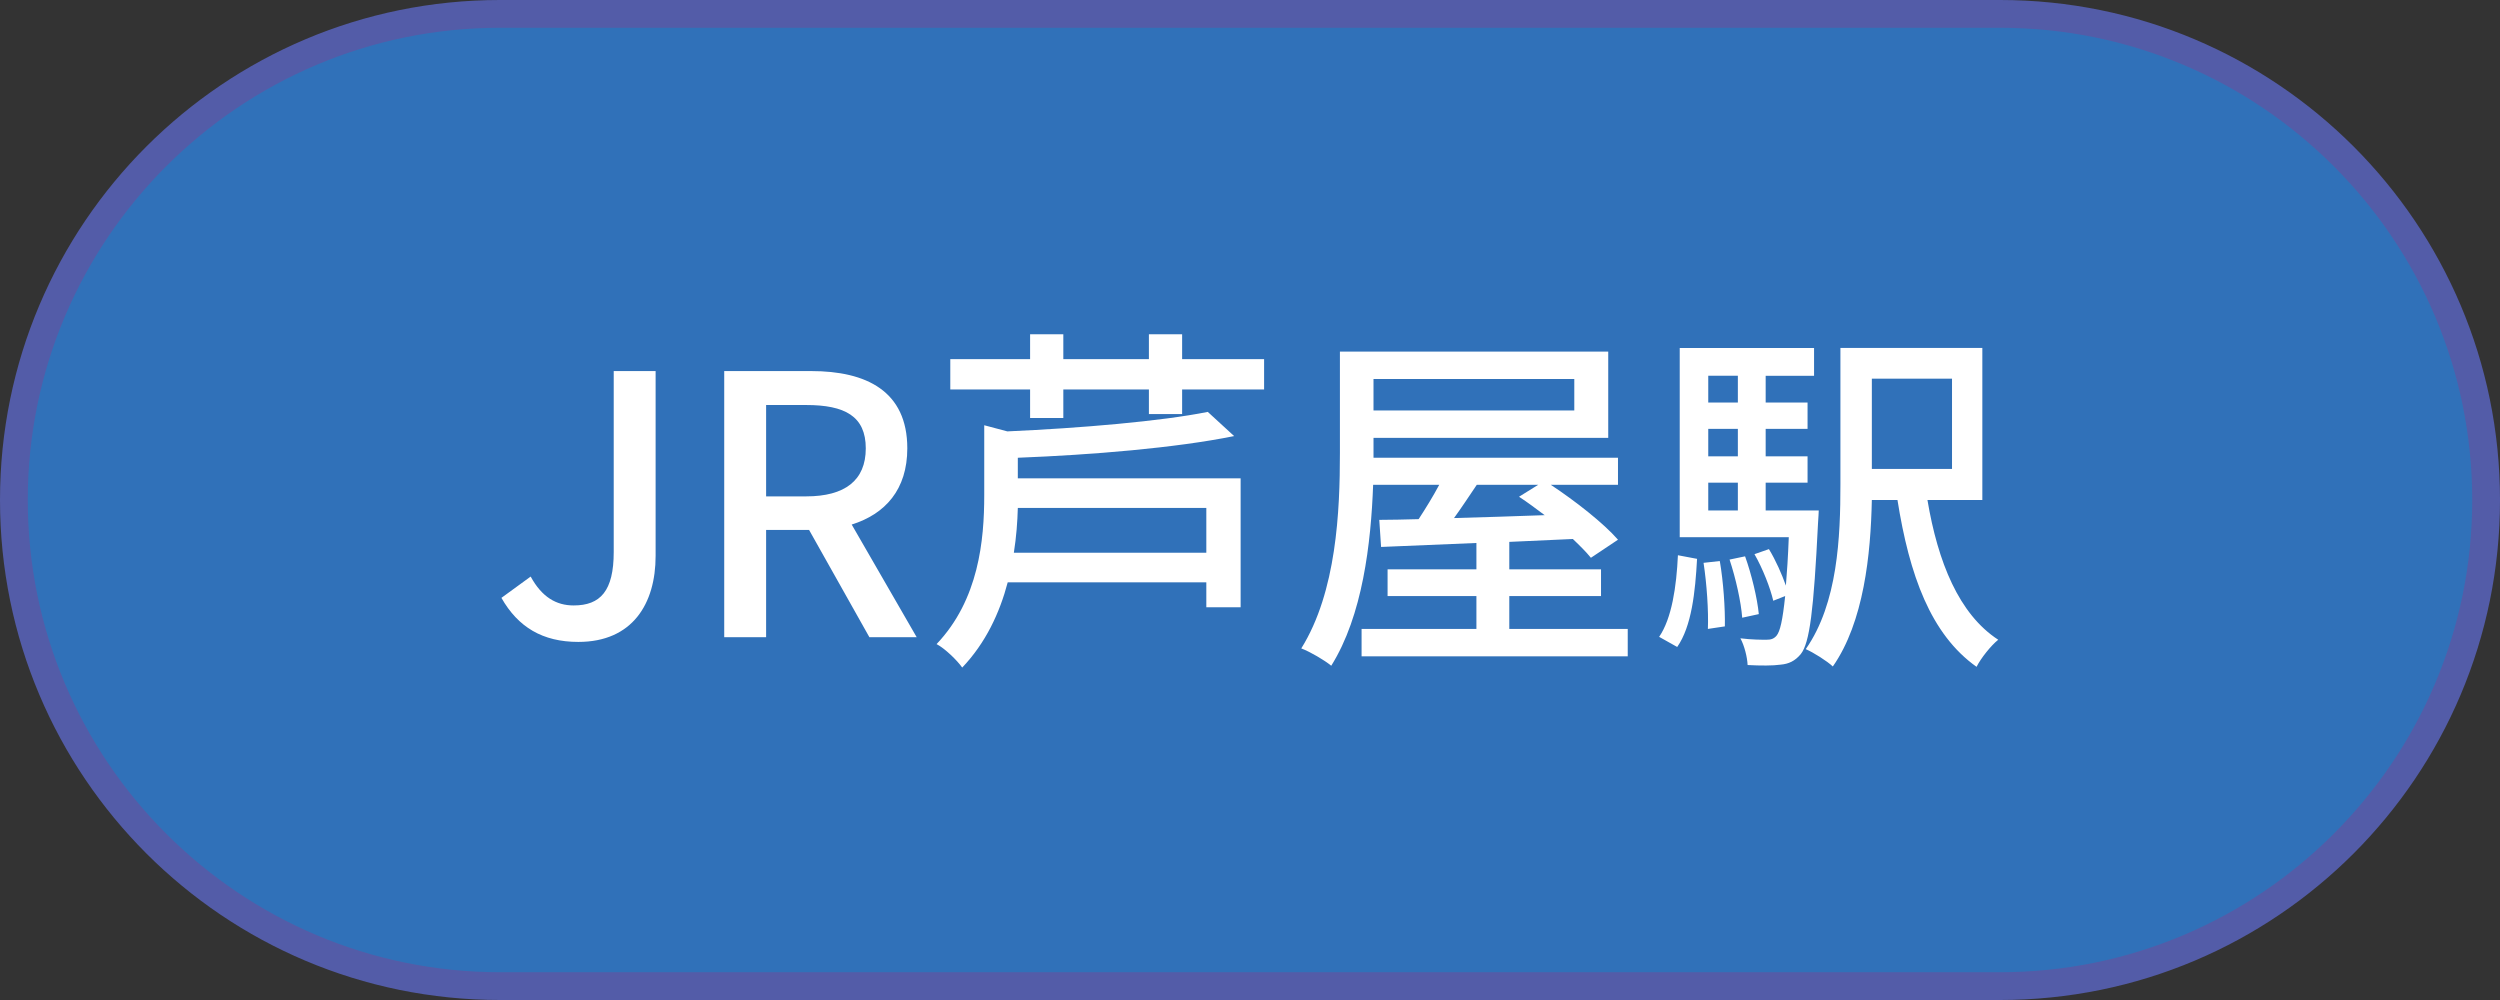 <?xml version="1.0" encoding="UTF-8"?>
<svg id="_レイヤー_2" data-name="レイヤー 2" xmlns="http://www.w3.org/2000/svg" viewBox="0 0 180 72">
  <rect x="0" y="0" width="180" height="72" fill="#333333" stroke="none"/>
  <defs>
    <style>
      .cls-1 {
        fill: #535ca8;
      }

      .cls-2 {
        fill: #3071b9;
      }

      .cls-3 {
        fill: #fff;
      }
    </style>
  </defs>
  <g id="txt">
    <g>
      <g>
        <path class="cls-2" d="M36,71C16.701,71,1,55.299,1,36S16.701,1,36,1h108c19.299,0,35,15.701,35,35s-15.701,35-35,35H36Z"/>
        <path class="cls-1" d="M144,2c18.748,0,34,15.252,34,34s-15.252,34-34,34H36c-18.748,0-34-15.252-34-34S17.252,2,36,2h108M144,0H36C16.118,0,0,16.118,0,36s16.118,36,36,36h108c19.882,0,36-16.118,36-36S163.882,0,144,0h0Z"/>
      </g>
      <g>
        <path class="cls-3" d="M36.102,43.046l2.106-1.534c.806,1.482,1.846,2.08,3.094,2.08,1.924,0,2.886-1.04,2.886-3.848v-13.027h3.016v13.312c0,3.433-1.664,6.189-5.564,6.189-2.574,0-4.342-1.065-5.538-3.172Z"/>
        <path class="cls-3" d="M52.144,26.717h6.266c3.952,0,6.916,1.431,6.916,5.564,0,2.964-1.586,4.732-4.004,5.486l4.68,8.112h-3.406l-4.342-7.723h-3.094v7.723h-3.016v-19.163ZM58.046,35.739c2.782,0,4.29-1.144,4.29-3.458s-1.508-3.12-4.29-3.12h-2.886v6.578h2.886Z"/>
        <path class="cls-3" d="M73.282,34.44h16.043v9.282h-2.47v-1.794h-14.3c-.572,2.184-1.586,4.368-3.276,6.137-.364-.52-1.248-1.379-1.846-1.69,3.042-3.198,3.432-7.488,3.432-10.713v-5.044l1.664.442c5.252-.234,11.077-.729,14.431-1.404l1.898,1.742c-4.238.858-10.244,1.352-15.575,1.56v1.482ZM91.015,25.859v2.184h-5.902v1.769h-2.392v-1.769h-6.162v2.055h-2.392v-2.055h-5.746v-2.184h5.746v-1.794h2.392v1.794h6.162v-1.794h2.392v1.794h5.902ZM86.855,36.571h-13.572c-.026.988-.104,2.08-.286,3.225h13.858v-3.225Z"/>
        <path class="cls-3" d="M117.197,45.282v1.976h-19.163v-1.976h8.268v-2.366h-6.396v-1.924h6.396v-1.898l-6.864.286-.13-1.95c.832,0,1.794-.026,2.834-.052.494-.755,1.04-1.639,1.482-2.471h-4.758c-.156,4.212-.754,9.413-3.016,13.026-.468-.39-1.534-1.014-2.158-1.248,2.548-4.082,2.782-9.932,2.782-14.066v-7.306h19.319v6.214h-16.9v1.43h17.602v1.95h-4.836c1.768,1.17,3.796,2.757,4.836,3.952l-1.95,1.301c-.338-.416-.78-.858-1.3-1.353l-4.576.208v1.977h6.604v1.924h-6.604v2.366h8.528ZM98.892,27.289v2.262h14.457v-2.262h-14.457ZM106.328,34.907c-.546.807-1.092,1.639-1.638,2.393,2.054-.052,4.264-.13,6.526-.208-.624-.469-1.248-.936-1.846-1.326l1.378-.858h-4.42Z"/>
        <path class="cls-3" d="M119.458,45.853c.91-1.326,1.248-3.613,1.352-5.876l1.378.26c-.13,2.393-.39,4.862-1.43,6.345l-1.3-.729ZM130.95,36.754s-.026.624-.052.91c-.312,6.292-.598,8.632-1.248,9.438-.416.494-.858.702-1.456.754-.546.078-1.43.078-2.366.026-.026-.572-.234-1.404-.52-1.924.806.103,1.534.103,1.872.103.312,0,.52-.052.728-.286.26-.311.442-1.117.624-2.859l-.858.338c-.208-.91-.754-2.314-1.352-3.354l1.04-.364c.494.807.936,1.82,1.222,2.627.078-.936.156-2.08.208-3.484h-7.852v-13.625h9.672v2.002h-3.484v1.925h3.016v1.897h-3.016v1.977h3.016v1.898h-3.016v2.002h3.822ZM123.826,40.394c.26,1.508.39,3.433.364,4.706l-1.222.183c.052-1.301-.078-3.225-.312-4.759l1.17-.13ZM122.994,27.055v1.925h2.132v-1.925h-2.132ZM125.126,30.877h-2.132v1.977h2.132v-1.977ZM122.994,36.754h2.132v-2.002h-2.132v2.002ZM125.438,44.476c-.078-1.118-.468-2.86-.91-4.186l1.118-.234c.468,1.3.884,3.042.988,4.16l-1.196.26ZM138.776,36c.754,4.472,2.262,8.216,5.096,10.062-.52.416-1.248,1.326-1.56,1.95-3.302-2.34-4.836-6.604-5.694-12.012h-1.846c-.078,3.899-.572,8.788-2.808,11.986-.416-.391-1.404-1.015-1.95-1.248,2.314-3.303,2.496-8.112,2.496-11.856v-9.829h10.218v10.947h-3.952ZM134.773,27.264v6.5h5.772v-6.5h-5.772Z"/>
      </g>
    </g>
  </g>
</svg>